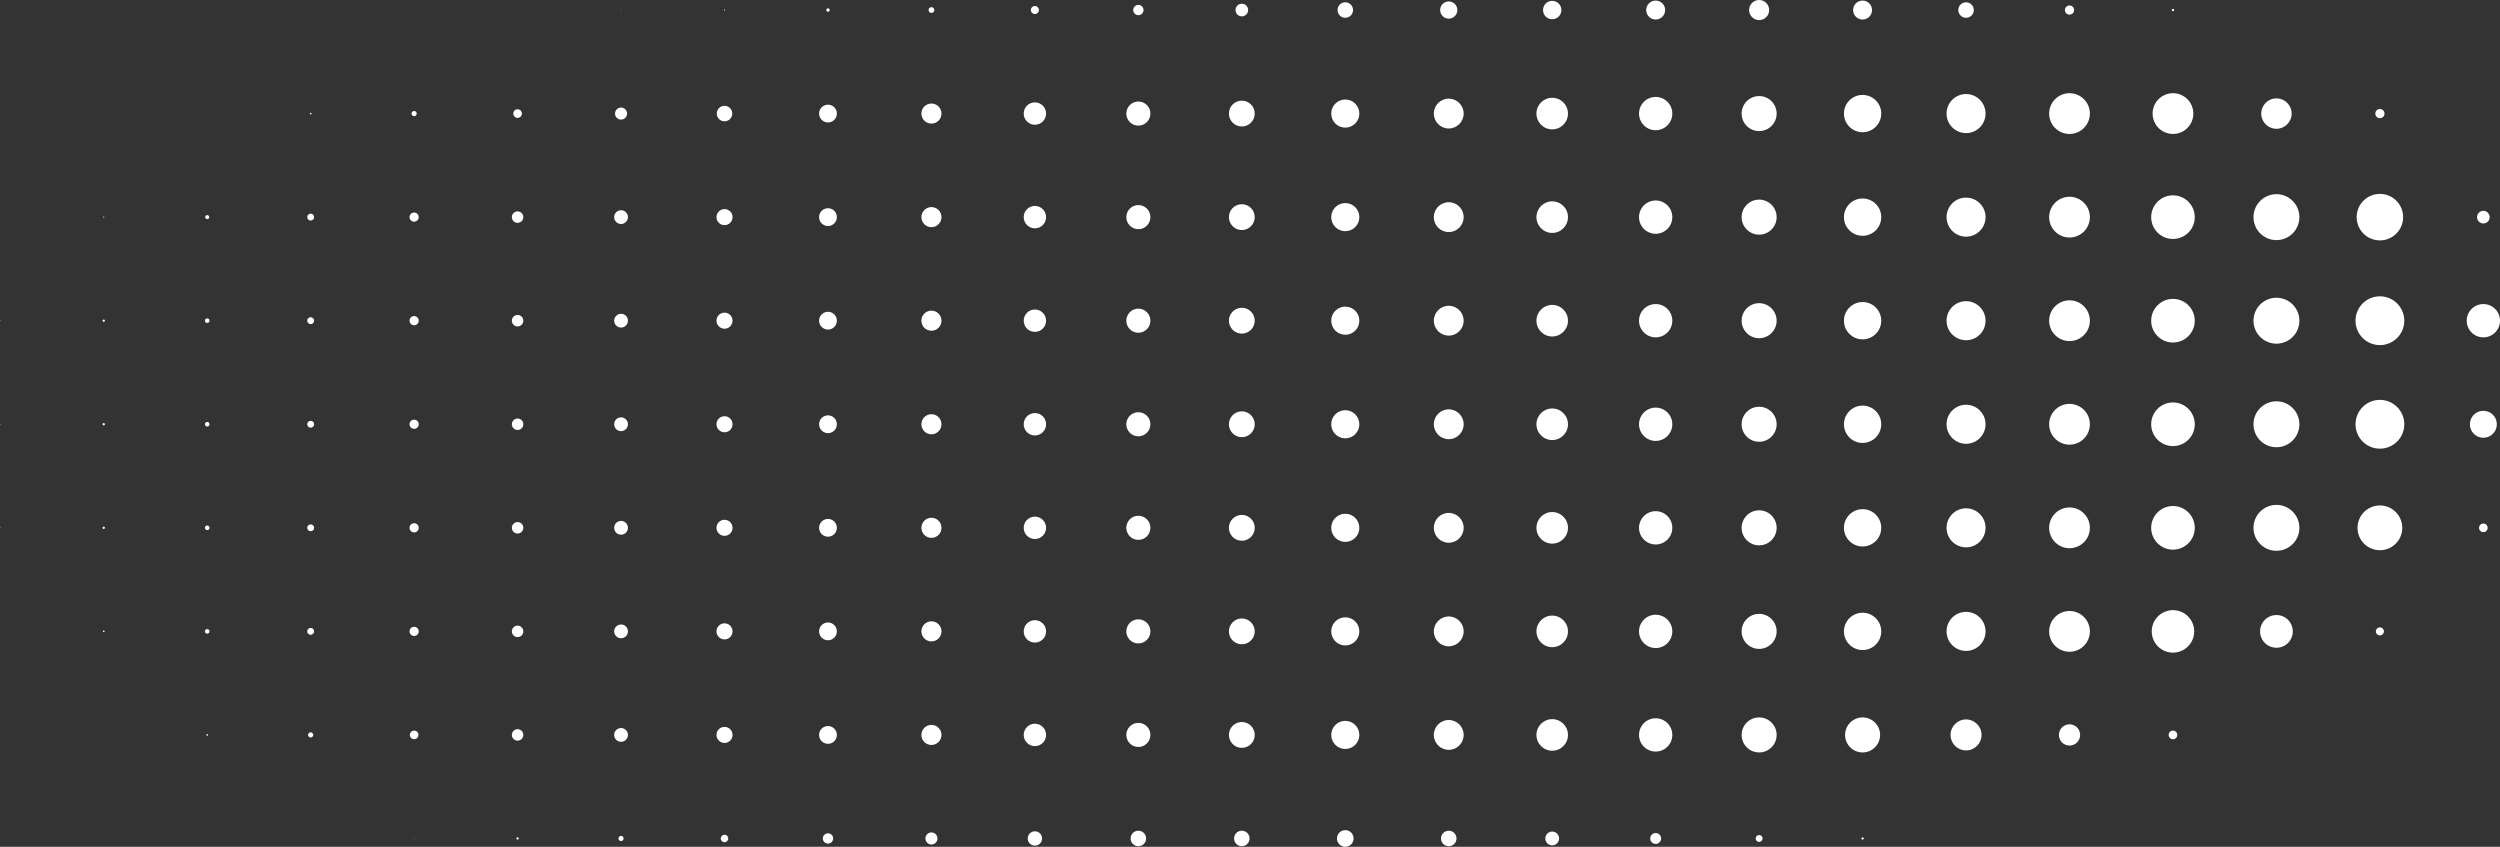 <?xml version="1.0" encoding="UTF-8" standalone="no"?><svg xmlns="http://www.w3.org/2000/svg" xmlns:xlink="http://www.w3.org/1999/xlink" fill="none" height="734" preserveAspectRatio="xMidYMid meet" style="fill: none" version="1" viewBox="0.0 0.0 2167.0 734.0" width="2167" zoomAndPan="magnify"><rect x="0.0" y="0.0" width="2167.0" height="734.0" fill="#333333" stroke="none"/><g id="change1_1"><path d="M538.082 8.694C538.082 8.555 538.191 8.445 538.331 8.445C538.47 8.445 538.58 8.555 538.58 8.694C538.58 8.834 538.47 8.943 538.331 8.943C538.191 8.943 538.082 8.834 538.082 8.694ZM628.011 9.193C628.285 9.193 628.509 8.968 628.509 8.694C628.509 8.42 628.285 8.196 628.011 8.196C627.737 8.196 627.513 8.42 627.513 8.694C627.513 8.968 627.737 9.193 628.011 9.193ZM717.692 10.19C718.514 10.19 719.181 9.522 719.181 8.699C719.181 7.877 718.514 7.209 717.692 7.209C716.869 7.209 716.202 7.877 716.202 8.699C716.202 9.522 716.869 10.19 717.692 10.19ZM807.372 11.187C808.747 11.187 809.858 10.075 809.858 8.699C809.858 7.323 808.747 6.212 807.372 6.212C805.997 6.212 804.886 7.323 804.886 8.699C804.886 10.075 805.997 11.187 807.372 11.187ZM897.052 12.184C898.975 12.184 900.535 10.623 900.535 8.699C900.535 6.775 898.975 5.215 897.052 5.215C895.129 5.215 893.57 6.775 893.57 8.699C893.57 10.623 895.129 12.184 897.052 12.184ZM986.732 13.181C989.204 13.181 991.207 11.177 991.207 8.704C991.207 6.232 989.204 4.227 986.732 4.227C984.261 4.227 982.258 6.232 982.258 8.704C982.258 11.177 984.261 13.181 986.732 13.181ZM1076.41 14.178C1079.43 14.178 1081.88 11.725 1081.88 8.704C1081.88 5.683 1079.43 3.23 1076.41 3.23C1073.39 3.23 1070.94 5.683 1070.94 8.704C1070.94 11.725 1073.39 14.178 1076.41 14.178ZM1166.09 15.424C1169.8 15.424 1172.81 12.418 1172.81 8.704C1172.81 4.99 1169.8 1.984 1166.09 1.984C1162.38 1.984 1159.38 4.99 1159.38 8.704C1159.38 12.418 1162.38 15.424 1166.09 15.424ZM1255.77 16.172C1259.89 16.172 1263.23 12.832 1263.23 8.709C1263.23 4.586 1259.89 1.246 1255.77 1.246C1251.65 1.246 1248.32 4.586 1248.32 8.709C1248.32 12.832 1251.65 16.172 1255.77 16.172ZM1345.45 16.671C1349.85 16.671 1353.41 13.106 1353.41 8.709C1353.41 4.312 1349.85 0.748 1345.45 0.748C1341.06 0.748 1337.5 4.312 1337.5 8.709C1337.5 13.106 1341.06 16.671 1345.45 16.671ZM1435.13 16.92C1439.67 16.92 1443.34 13.246 1443.34 8.709C1443.34 4.173 1439.67 0.498 1435.13 0.498C1430.6 0.498 1426.93 4.173 1426.93 8.709C1426.93 13.246 1430.6 16.92 1435.13 16.92ZM1524.81 17.418C1529.62 17.418 1533.52 13.52 1533.52 8.709C1533.52 3.898 1529.62 0 1524.81 0C1520.01 0 1516.11 3.898 1516.11 8.709C1516.11 13.52 1520.01 17.418 1524.81 17.418ZM1614.49 16.92C1619.03 16.92 1622.7 13.246 1622.7 8.709C1622.7 4.173 1619.03 0.498 1614.49 0.498C1609.96 0.498 1606.29 4.173 1606.29 8.709C1606.29 13.246 1609.96 16.92 1614.49 16.92ZM1704.18 15.429C1707.88 15.429 1710.89 12.423 1710.89 8.709C1710.89 4.995 1707.89 1.989 1704.18 1.989C1700.46 1.989 1697.46 4.995 1697.46 8.709C1697.46 12.423 1700.46 15.429 1704.18 15.429ZM1793.86 12.692C1796.05 12.692 1797.84 10.908 1797.84 8.709C1797.84 6.511 1796.05 4.726 1793.86 4.726C1791.66 4.726 1789.87 6.511 1789.87 8.709C1789.87 10.908 1791.66 12.692 1793.86 12.692ZM1883.54 9.706C1884.08 9.706 1884.53 9.262 1884.53 8.709C1884.53 8.156 1884.09 7.712 1883.54 7.712C1882.98 7.712 1882.54 8.156 1882.54 8.709C1882.54 9.262 1882.98 9.706 1883.54 9.706ZM269.29 99.191C269.703 99.191 270.037 98.857 270.037 98.443C270.037 98.029 269.703 97.695 269.29 97.695C268.876 97.695 268.543 98.029 268.543 98.443C268.543 98.857 268.876 99.191 269.29 99.191ZM358.97 100.682C360.206 100.682 361.207 99.68 361.207 98.443C361.207 97.207 360.206 96.205 358.97 96.205C357.735 96.205 356.733 97.207 356.733 98.443C356.733 99.68 357.735 100.682 358.97 100.682ZM448.651 102.172C450.708 102.172 452.382 100.502 452.382 98.438C452.382 96.374 450.713 94.704 448.651 94.704C446.588 94.704 444.919 96.374 444.919 98.438C444.919 100.502 446.588 102.172 448.651 102.172ZM538.331 103.663C541.216 103.663 543.552 101.325 543.552 98.438C543.552 95.552 541.216 93.214 538.331 93.214C535.446 93.214 533.109 95.552 533.109 98.438C533.109 101.325 535.446 103.663 538.331 103.663ZM628.011 105.153C631.718 105.153 634.727 102.147 634.727 98.433C634.727 94.719 631.723 91.713 628.011 91.713C624.299 91.713 621.295 94.719 621.295 98.433C621.295 102.147 624.299 105.153 628.011 105.153ZM717.692 106.15C721.951 106.15 725.399 102.696 725.399 98.438C725.399 94.181 721.946 90.726 717.692 90.726C713.437 90.726 709.984 94.181 709.984 98.438C709.984 102.696 713.437 106.15 717.692 106.15ZM807.372 107.147C812.18 107.147 816.076 103.249 816.076 98.438C816.076 93.628 812.18 89.729 807.372 89.729C802.564 89.729 798.668 93.628 798.668 98.438C798.668 103.249 802.564 107.147 807.372 107.147ZM897.052 108.144C902.408 108.144 906.753 103.797 906.753 98.438C906.753 93.079 902.408 88.732 897.052 88.732C891.696 88.732 887.352 93.079 887.352 98.438C887.352 103.797 891.696 108.144 897.052 108.144ZM986.732 108.892C992.502 108.892 997.175 104.211 997.175 98.443C997.175 92.675 992.497 87.994 986.732 87.994C980.968 87.994 976.29 92.675 976.29 98.443C976.29 104.211 980.968 108.892 986.732 108.892ZM1076.41 109.64C1082.59 109.64 1087.6 104.625 1087.6 98.443C1087.6 92.261 1082.59 87.246 1076.41 87.246C1070.23 87.246 1065.22 92.261 1065.22 98.443C1065.22 104.625 1070.23 109.64 1076.41 109.64ZM1166.09 110.637C1172.82 110.637 1178.28 105.178 1178.28 98.443C1178.28 91.708 1172.82 86.249 1166.09 86.249C1159.36 86.249 1153.91 91.708 1153.91 98.443C1153.91 105.178 1159.36 110.637 1166.09 110.637ZM1255.77 111.385C1262.91 111.385 1268.7 105.592 1268.7 98.448C1268.7 91.304 1262.91 85.511 1255.77 85.511C1248.63 85.511 1242.84 91.304 1242.84 98.448C1242.84 105.592 1248.63 111.385 1255.77 111.385ZM1345.45 112.133C1353.01 112.133 1359.13 106.006 1359.13 98.448C1359.13 90.891 1353.01 84.764 1345.45 84.764C1337.9 84.764 1331.78 90.891 1331.78 98.448C1331.78 106.006 1337.9 112.133 1345.45 112.133ZM1435.13 112.88C1443.1 112.88 1449.56 106.42 1449.56 98.448C1449.56 90.477 1443.1 84.016 1435.13 84.016C1427.17 84.016 1420.71 90.477 1420.71 98.448C1420.71 106.42 1427.17 112.88 1435.13 112.88ZM1524.81 113.628C1533.19 113.628 1539.99 106.833 1539.99 98.448C1539.99 90.063 1533.19 83.268 1524.81 83.268C1516.43 83.268 1509.64 90.063 1509.64 98.448C1509.64 106.833 1516.43 113.628 1524.81 113.628ZM1614.49 114.625C1623.42 114.625 1630.66 107.382 1630.66 98.453C1630.66 89.525 1623.42 82.281 1614.49 82.281C1605.57 82.281 1598.33 89.525 1598.33 98.453C1598.33 107.382 1605.57 114.625 1614.49 114.625ZM1704.18 115.373C1713.52 115.373 1721.08 107.796 1721.08 98.453C1721.08 89.111 1713.51 81.533 1704.18 81.533C1694.84 81.533 1687.27 89.111 1687.27 98.453C1687.27 107.796 1694.84 115.373 1704.18 115.373ZM1793.86 116.121C1803.61 116.121 1811.51 108.209 1811.51 98.453C1811.51 88.697 1803.61 80.785 1793.86 80.785C1784.11 80.785 1776.2 88.697 1776.2 98.453C1776.2 108.209 1784.11 116.121 1793.86 116.121ZM1883.54 116.121C1893.29 116.121 1901.19 108.209 1901.19 98.453C1901.19 88.697 1893.29 80.785 1883.54 80.785C1873.79 80.785 1865.88 88.697 1865.88 98.453C1865.88 108.209 1873.79 116.121 1883.54 116.121ZM1973.22 111.644C1980.49 111.644 1986.39 105.742 1986.39 98.458C1986.39 91.175 1980.49 85.272 1973.22 85.272C1965.94 85.272 1960.04 91.175 1960.04 98.458C1960.04 105.742 1965.94 111.644 1973.22 111.644ZM2062.9 102.436C2065.09 102.436 2066.88 100.652 2066.88 98.453C2066.88 96.255 2065.09 94.47 2062.9 94.47C2060.7 94.47 2058.92 96.255 2058.92 98.453C2058.92 100.652 2060.7 102.436 2062.9 102.436ZM89.929 188.686C90.204 188.686 90.428 188.461 90.428 188.187C90.428 187.913 90.204 187.689 89.929 187.689C89.655 187.689 89.431 187.913 89.431 188.187C89.431 188.461 89.655 188.686 89.929 188.686ZM179.61 189.932C180.571 189.932 181.349 189.154 181.349 188.192C181.349 187.23 180.571 186.452 179.61 186.452C178.648 186.452 177.871 187.23 177.871 188.192C177.871 189.154 178.648 189.932 179.61 189.932ZM269.29 191.178C270.939 191.178 272.274 189.842 272.274 188.192C272.274 186.542 270.939 185.206 269.29 185.206C267.641 185.206 266.306 186.542 266.306 188.192C266.306 189.842 267.641 191.178 269.29 191.178ZM358.97 192.175C361.167 192.175 362.951 190.391 362.951 188.192C362.951 185.994 361.167 184.209 358.97 184.209C356.773 184.209 354.99 185.994 354.99 188.192C354.99 190.391 356.773 192.175 358.97 192.175ZM448.651 193.173C451.396 193.173 453.623 190.944 453.623 188.197C453.623 185.45 451.396 183.222 448.651 183.222C445.905 183.222 443.678 185.45 443.678 188.197C443.678 190.944 445.905 193.173 448.651 193.173ZM538.331 194.169C541.629 194.169 544.3 191.497 544.3 188.197C544.3 184.897 541.629 182.225 538.331 182.225C535.033 182.225 532.362 184.897 532.362 188.197C532.362 191.497 535.033 194.169 538.331 194.169ZM628.011 195.167C631.857 195.167 634.976 192.046 634.976 188.197C634.976 184.349 631.857 181.228 628.011 181.228C624.165 181.228 621.046 184.349 621.046 188.197C621.046 192.046 624.165 195.167 628.011 195.167ZM717.692 195.914C721.951 195.914 725.399 192.46 725.399 188.202C725.399 183.945 721.946 180.49 717.692 180.49C713.437 180.49 709.984 183.945 709.984 188.202C709.984 192.46 713.437 195.914 717.692 195.914ZM807.372 196.911C812.18 196.911 816.076 193.013 816.076 188.202C816.076 183.391 812.18 179.493 807.372 179.493C802.564 179.493 798.668 183.391 798.668 188.202C798.668 193.013 802.564 196.911 807.372 196.911ZM897.052 197.908C902.408 197.908 906.753 193.561 906.753 188.202C906.753 182.843 902.408 178.496 897.052 178.496C891.696 178.496 887.352 182.843 887.352 188.202C887.352 193.561 891.696 197.908 897.052 197.908ZM986.732 198.656C992.502 198.656 997.175 193.975 997.175 188.207C997.175 182.439 992.497 177.758 986.732 177.758C980.968 177.758 976.29 182.439 976.29 188.207C976.29 193.975 980.968 198.656 986.732 198.656ZM1076.41 199.404C1082.59 199.404 1087.6 194.389 1087.6 188.207C1087.6 182.026 1082.59 177.01 1076.41 177.01C1070.23 177.01 1065.22 182.026 1065.22 188.207C1065.22 194.389 1070.23 199.404 1076.41 199.404ZM1166.09 200.401C1172.82 200.401 1178.28 194.942 1178.28 188.207C1178.28 181.472 1172.82 176.013 1166.09 176.013C1159.36 176.013 1153.91 181.472 1153.91 188.207C1153.91 194.942 1159.36 200.401 1166.09 200.401ZM1255.77 201.149C1262.91 201.149 1268.7 195.356 1268.7 188.212C1268.7 181.068 1262.91 175.276 1255.77 175.276C1248.63 175.276 1242.84 181.068 1242.84 188.212C1242.84 195.356 1248.63 201.149 1255.77 201.149ZM1345.45 201.897C1353.01 201.897 1359.13 195.77 1359.13 188.212C1359.13 180.655 1353.01 174.528 1345.45 174.528C1337.9 174.528 1331.78 180.655 1331.78 188.212C1331.78 195.77 1337.9 201.897 1345.45 201.897ZM1435.13 202.644C1443.1 202.644 1449.56 196.184 1449.56 188.212C1449.56 180.241 1443.1 173.78 1435.13 173.78C1427.17 173.78 1420.71 180.241 1420.71 188.212C1420.71 196.184 1427.17 202.644 1435.13 202.644ZM1524.81 203.392C1533.19 203.392 1539.99 196.597 1539.99 188.212C1539.99 179.827 1533.19 173.032 1524.81 173.032C1516.43 173.032 1509.64 179.827 1509.64 188.212C1509.64 196.597 1516.43 203.392 1524.81 203.392ZM1614.49 204.389C1623.42 204.389 1630.66 197.146 1630.66 188.217C1630.66 179.289 1623.42 172.045 1614.49 172.045C1605.57 172.045 1598.33 179.289 1598.33 188.217C1598.33 197.146 1605.57 204.389 1614.49 204.389ZM1704.18 205.137C1713.52 205.137 1721.08 197.559 1721.08 188.217C1721.08 178.875 1713.51 171.297 1704.18 171.297C1694.84 171.297 1687.27 178.875 1687.27 188.217C1687.27 197.559 1694.84 205.137 1704.18 205.137ZM1793.86 205.885C1803.61 205.885 1811.51 197.973 1811.51 188.217C1811.51 178.461 1803.61 170.55 1793.86 170.55C1784.11 170.55 1776.2 178.461 1776.2 188.217C1776.2 197.973 1784.11 205.885 1793.86 205.885ZM1883.54 207.131C1893.97 207.131 1902.43 198.666 1902.43 188.222C1902.43 177.778 1893.97 169.313 1883.54 169.313C1873.1 169.313 1864.64 177.778 1864.64 188.222C1864.64 198.666 1873.1 207.131 1883.54 207.131ZM1973.22 208.128C1984.2 208.128 1993.11 199.215 1993.11 188.222C1993.11 177.23 1984.2 168.316 1973.22 168.316C1962.23 168.316 1953.32 177.23 1953.32 188.222C1953.32 199.215 1962.23 208.128 1973.22 208.128ZM2062.9 208.377C2074.02 208.377 2083.04 199.354 2083.04 188.222C2083.04 177.09 2074.02 168.067 2062.9 168.067C2051.77 168.067 2042.75 177.09 2042.75 188.222C2042.75 199.354 2051.77 208.377 2062.9 208.377ZM2152.58 193.696C2155.6 193.696 2158.05 191.243 2158.05 188.222C2158.05 185.201 2155.6 182.748 2152.58 182.748C2149.56 182.748 2147.11 185.201 2147.11 188.222C2147.11 191.243 2149.56 193.696 2152.58 193.696ZM0.249 278.206C0.389 278.206 0.498 278.096 0.498 277.956C0.498 277.817 0.389 277.707 0.249 277.707C0.11 277.707 0 277.817 0 277.956C0 278.096 0.11 278.206 0.249 278.206ZM89.929 278.953C90.478 278.953 90.926 278.51 90.926 277.956C90.926 277.403 90.483 276.959 89.929 276.959C89.376 276.959 88.933 277.403 88.933 277.956C88.933 278.51 89.376 278.953 89.929 278.953ZM179.61 279.95C180.711 279.95 181.598 279.058 181.598 277.961C181.598 276.865 180.706 275.972 179.61 275.972C178.514 275.972 177.622 276.865 177.622 277.961C177.622 279.058 178.514 279.95 179.61 279.95ZM269.29 280.947C270.939 280.947 272.274 279.611 272.274 277.961C272.274 276.311 270.939 274.975 269.29 274.975C267.641 274.975 266.306 276.311 266.306 277.961C266.306 279.611 267.641 280.947 269.29 280.947ZM358.97 281.945C361.167 281.945 362.951 280.16 362.951 277.961C362.951 275.763 361.167 273.978 358.97 273.978C356.773 273.978 354.99 275.763 354.99 277.961C354.99 280.16 356.773 281.945 358.97 281.945ZM448.651 282.941C451.396 282.941 453.623 280.713 453.623 277.966C453.623 275.219 451.396 272.991 448.651 272.991C445.905 272.991 443.678 275.219 443.678 277.966C443.678 280.713 445.905 282.941 448.651 282.941ZM538.331 283.939C541.629 283.939 544.3 281.266 544.3 277.966C544.3 274.666 541.629 271.994 538.331 271.994C535.033 271.994 532.362 274.666 532.362 277.966C532.362 281.266 535.033 283.939 538.331 283.939ZM628.011 284.936C631.857 284.936 634.976 281.815 634.976 277.966C634.976 274.118 631.857 270.997 628.011 270.997C624.165 270.997 621.046 274.118 621.046 277.966C621.046 281.815 624.165 284.936 628.011 284.936ZM717.692 285.683C721.951 285.683 725.399 282.229 725.399 277.971C725.399 273.714 721.946 270.259 717.692 270.259C713.437 270.259 709.984 273.714 709.984 277.971C709.984 282.229 713.437 285.683 717.692 285.683ZM807.372 286.68C812.18 286.68 816.076 282.782 816.076 277.971C816.076 273.16 812.18 269.262 807.372 269.262C802.564 269.262 798.668 273.16 798.668 277.971C798.668 282.782 802.564 286.68 807.372 286.68ZM897.052 287.677C902.408 287.677 906.753 283.33 906.753 277.971C906.753 272.612 902.408 268.265 897.052 268.265C891.696 268.265 887.352 272.612 887.352 277.971C887.352 283.33 891.696 287.677 897.052 287.677ZM986.732 288.425C992.502 288.425 997.175 283.744 997.175 277.976C997.175 272.208 992.497 267.527 986.732 267.527C980.968 267.527 976.29 272.208 976.29 277.976C976.29 283.744 980.968 288.425 986.732 288.425ZM1076.41 289.173C1082.59 289.173 1087.6 284.158 1087.6 277.976C1087.6 271.794 1082.59 266.779 1076.41 266.779C1070.23 266.779 1065.22 271.794 1065.22 277.976C1065.22 284.158 1070.23 289.173 1076.41 289.173ZM1166.09 290.17C1172.82 290.17 1178.28 284.711 1178.28 277.976C1178.28 271.241 1172.82 265.782 1166.09 265.782C1159.36 265.782 1153.91 271.241 1153.91 277.976C1153.91 284.711 1159.36 290.17 1166.09 290.17ZM1255.77 290.918C1262.91 290.918 1268.7 285.125 1268.7 277.981C1268.7 270.837 1262.91 265.045 1255.77 265.045C1248.63 265.045 1242.84 270.837 1242.84 277.981C1242.84 285.125 1248.63 290.918 1255.77 290.918ZM1345.45 291.666C1353.01 291.666 1359.13 285.539 1359.13 277.981C1359.13 270.424 1353.01 264.297 1345.45 264.297C1337.9 264.297 1331.78 270.424 1331.78 277.981C1331.78 285.539 1337.9 291.666 1345.45 291.666ZM1435.13 292.413C1443.1 292.413 1449.56 285.953 1449.56 277.981C1449.56 270.01 1443.1 263.549 1435.13 263.549C1427.17 263.549 1420.71 270.01 1420.71 277.981C1420.71 285.953 1427.17 292.413 1435.13 292.413ZM1524.81 293.161C1533.19 293.161 1539.99 286.366 1539.99 277.981C1539.99 269.596 1533.19 262.801 1524.81 262.801C1516.43 262.801 1509.64 269.596 1509.64 277.981C1509.64 286.366 1516.43 293.161 1524.81 293.161ZM1614.49 294.158C1623.42 294.158 1630.66 286.915 1630.66 277.986C1630.66 269.058 1623.42 261.814 1614.49 261.814C1605.57 261.814 1598.33 269.058 1598.33 277.986C1598.33 286.915 1605.57 294.158 1614.49 294.158ZM1704.18 294.906C1713.52 294.906 1721.08 287.329 1721.08 277.986C1721.08 268.644 1713.51 261.066 1704.18 261.066C1694.84 261.066 1687.27 268.644 1687.27 277.986C1687.27 287.329 1694.84 294.906 1704.18 294.906ZM1793.86 295.654C1803.61 295.654 1811.51 287.742 1811.51 277.986C1811.51 268.23 1803.61 260.319 1793.86 260.319C1784.11 260.319 1776.2 268.23 1776.2 277.986C1776.2 287.742 1784.11 295.654 1793.86 295.654ZM1883.54 296.9C1893.97 296.9 1902.43 288.435 1902.43 277.991C1902.43 267.547 1893.97 259.082 1883.54 259.082C1873.1 259.082 1864.64 267.547 1864.64 277.991C1864.64 288.435 1873.1 296.9 1883.54 296.9ZM1973.22 297.897C1984.2 297.897 1993.11 288.984 1993.11 277.991C1993.11 266.999 1984.2 258.085 1973.22 258.085C1962.23 258.085 1953.32 266.999 1953.32 277.991C1953.32 288.984 1962.23 297.897 1973.22 297.897ZM2062.9 299.143C2074.57 299.143 2084.04 289.677 2084.04 277.991C2084.04 266.306 2074.57 256.839 2062.9 256.839C2051.22 256.839 2041.76 266.306 2041.76 277.991C2041.76 289.677 2051.22 299.143 2062.9 299.143ZM2152.58 292.423C2160.54 292.423 2167 285.963 2167 277.991C2167 270.02 2160.54 263.559 2152.58 263.559C2144.61 263.559 2138.15 270.02 2138.15 277.991C2138.15 285.963 2144.61 292.423 2152.58 292.423ZM0.249 367.975C0.389 367.975 0.498 367.865 0.498 367.725C0.498 367.586 0.389 367.476 0.249 367.476C0.11 367.476 0 367.586 0 367.725C0 367.865 0.11 367.975 0.249 367.975ZM89.929 368.722C90.478 368.722 90.926 368.279 90.926 367.725C90.926 367.172 90.483 366.728 89.929 366.728C89.376 366.728 88.933 367.172 88.933 367.725C88.933 368.279 89.376 368.722 89.929 368.722ZM179.61 369.719C180.711 369.719 181.598 368.827 181.598 367.73C181.598 366.633 180.706 365.741 179.61 365.741C178.514 365.741 177.622 366.633 177.622 367.73C177.622 368.827 178.514 369.719 179.61 369.719ZM269.29 370.716C270.939 370.716 272.274 369.38 272.274 367.73C272.274 366.08 270.939 364.744 269.29 364.744C267.641 364.744 266.306 366.08 266.306 367.73C266.306 369.38 267.641 370.716 269.29 370.716ZM358.97 371.713C361.167 371.713 362.951 369.929 362.951 367.73C362.951 365.532 361.167 363.747 358.97 363.747C356.773 363.747 354.99 365.532 354.99 367.73C354.99 369.929 356.773 371.713 358.97 371.713ZM448.651 372.711C451.396 372.711 453.623 370.482 453.623 367.735C453.623 364.988 451.396 362.76 448.651 362.76C445.905 362.76 443.678 364.988 443.678 367.735C443.678 370.482 445.905 372.711 448.651 372.711ZM538.331 373.707C541.629 373.707 544.3 371.035 544.3 367.735C544.3 364.435 541.629 361.763 538.331 361.763C535.033 361.763 532.362 364.435 532.362 367.735C532.362 371.035 535.033 373.707 538.331 373.707ZM628.011 374.705C631.857 374.705 634.976 371.584 634.976 367.735C634.976 363.887 631.857 360.766 628.011 360.766C624.165 360.766 621.046 363.887 621.046 367.735C621.046 371.584 624.165 374.705 628.011 374.705ZM717.692 375.452C721.951 375.452 725.399 371.998 725.399 367.74C725.399 363.483 721.946 360.028 717.692 360.028C713.437 360.028 709.984 363.483 709.984 367.74C709.984 371.998 713.437 375.452 717.692 375.452ZM807.372 376.449C812.18 376.449 816.076 372.551 816.076 367.74C816.076 362.929 812.18 359.031 807.372 359.031C802.564 359.031 798.668 362.929 798.668 367.74C798.668 372.551 802.564 376.449 807.372 376.449ZM897.052 377.446C902.408 377.446 906.753 373.099 906.753 367.74C906.753 362.381 902.408 358.034 897.052 358.034C891.696 358.034 887.352 362.381 887.352 367.74C887.352 373.099 891.696 377.446 897.052 377.446ZM986.732 378.194C992.502 378.194 997.175 373.513 997.175 367.745C997.175 361.977 992.497 357.296 986.732 357.296C980.968 357.296 976.29 361.977 976.29 367.745C976.29 373.513 980.968 378.194 986.732 378.194ZM1076.41 378.942C1082.59 378.942 1087.6 373.927 1087.6 367.745C1087.6 361.564 1082.59 356.548 1076.41 356.548C1070.23 356.548 1065.22 361.564 1065.22 367.745C1065.22 373.927 1070.23 378.942 1076.41 378.942ZM1166.09 379.939C1172.82 379.939 1178.28 374.48 1178.28 367.745C1178.28 361.01 1172.82 355.551 1166.09 355.551C1159.36 355.551 1153.91 361.01 1153.91 367.745C1153.91 374.48 1159.36 379.939 1166.09 379.939ZM1255.77 380.687C1262.91 380.687 1268.7 374.894 1268.7 367.75C1268.7 360.606 1262.91 354.813 1255.77 354.813C1248.63 354.813 1242.84 360.606 1242.84 367.75C1242.84 374.894 1248.63 380.687 1255.77 380.687ZM1345.45 381.435C1353.01 381.435 1359.13 375.308 1359.13 367.75C1359.13 360.193 1353.01 354.066 1345.45 354.066C1337.9 354.066 1331.78 360.193 1331.78 367.75C1331.78 375.308 1337.9 381.435 1345.45 381.435ZM1435.13 382.182C1443.1 382.182 1449.56 375.721 1449.56 367.75C1449.56 359.779 1443.1 353.318 1435.13 353.318C1427.17 353.318 1420.71 359.779 1420.71 367.75C1420.71 375.721 1427.17 382.182 1435.13 382.182ZM1524.81 382.93C1533.19 382.93 1539.99 376.135 1539.99 367.75C1539.99 359.365 1533.19 352.57 1524.81 352.57C1516.43 352.57 1509.64 359.365 1509.64 367.75C1509.64 376.135 1516.43 382.93 1524.81 382.93ZM1614.49 383.927C1623.42 383.927 1630.66 376.684 1630.66 367.755C1630.66 358.827 1623.42 351.583 1614.49 351.583C1605.57 351.583 1598.33 358.827 1598.33 367.755C1598.33 376.684 1605.57 383.927 1614.49 383.927ZM1704.18 384.675C1713.52 384.675 1721.08 377.097 1721.08 367.755C1721.08 358.413 1713.51 350.835 1704.18 350.835C1694.84 350.835 1687.27 358.413 1687.27 367.755C1687.27 377.097 1694.84 384.675 1704.18 384.675ZM1793.86 385.423C1803.61 385.423 1811.51 377.511 1811.51 367.755C1811.51 357.999 1803.61 350.087 1793.86 350.087C1784.11 350.087 1776.2 357.999 1776.2 367.755C1776.2 377.511 1784.11 385.423 1793.86 385.423ZM1883.54 386.669C1893.97 386.669 1902.43 378.204 1902.43 367.76C1902.43 357.316 1893.97 348.851 1883.54 348.851C1873.1 348.851 1864.64 357.316 1864.64 367.76C1864.64 378.204 1873.1 386.669 1883.54 386.669ZM1973.22 387.666C1984.2 387.666 1993.11 378.753 1993.11 367.76C1993.11 356.768 1984.2 347.854 1973.22 347.854C1962.23 347.854 1953.32 356.768 1953.32 367.76C1953.32 378.753 1962.23 387.666 1973.22 387.666ZM2062.9 388.913C2074.57 388.913 2084.04 379.446 2084.04 367.76C2084.04 356.075 2074.57 346.608 2062.9 346.608C2051.22 346.608 2041.76 356.075 2041.76 367.76C2041.76 379.446 2051.22 388.913 2062.9 388.913ZM2152.58 379.456C2159.03 379.456 2164.26 374.221 2164.26 367.76C2164.26 361.299 2159.03 356.065 2152.58 356.065C2146.12 356.065 2140.89 361.299 2140.89 367.76C2140.89 374.221 2146.12 379.456 2152.58 379.456ZM0.249 457.743C0.389 457.743 0.498 457.634 0.498 457.494C0.498 457.355 0.389 457.245 0.249 457.245C0.11 457.245 0 457.355 0 457.494C0 457.634 0.11 457.743 0.249 457.743ZM89.929 458.491C90.478 458.491 90.926 458.048 90.926 457.494C90.926 456.941 90.483 456.497 89.929 456.497C89.376 456.497 88.933 456.941 88.933 457.494C88.933 458.048 89.376 458.491 89.929 458.491ZM179.61 459.488C180.711 459.488 181.598 458.596 181.598 457.499C181.598 456.403 180.706 455.51 179.61 455.51C178.514 455.51 177.622 456.403 177.622 457.499C177.622 458.596 178.514 459.488 179.61 459.488ZM269.29 460.485C270.939 460.485 272.274 459.149 272.274 457.499C272.274 455.849 270.939 454.513 269.29 454.513C267.641 454.513 266.306 455.849 266.306 457.499C266.306 459.149 267.641 460.485 269.29 460.485ZM358.97 461.482C361.167 461.482 362.951 459.698 362.951 457.499C362.951 455.301 361.167 453.516 358.97 453.516C356.773 453.516 354.99 455.301 354.99 457.499C354.99 459.698 356.773 461.482 358.97 461.482ZM448.651 462.479C451.396 462.479 453.623 460.251 453.623 457.504C453.623 454.757 451.396 452.529 448.651 452.529C445.905 452.529 443.678 454.757 443.678 457.504C443.678 460.251 445.905 462.479 448.651 462.479ZM538.331 463.477C541.629 463.477 544.3 460.804 544.3 457.504C544.3 454.204 541.629 451.532 538.331 451.532C535.033 451.532 532.362 454.204 532.362 457.504C532.362 460.804 535.033 463.477 538.331 463.477ZM628.011 464.474C631.857 464.474 634.976 461.353 634.976 457.504C634.976 453.656 631.857 450.535 628.011 450.535C624.165 450.535 621.046 453.656 621.046 457.504C621.046 461.353 624.165 464.474 628.011 464.474ZM717.692 465.221C721.951 465.221 725.399 461.767 725.399 457.509C725.399 453.252 721.946 449.797 717.692 449.797C713.437 449.797 709.984 453.252 709.984 457.509C709.984 461.767 713.437 465.221 717.692 465.221ZM807.372 466.218C812.18 466.218 816.076 462.32 816.076 457.509C816.076 452.698 812.18 448.8 807.372 448.8C802.564 448.8 798.668 452.698 798.668 457.509C798.668 462.32 802.564 466.218 807.372 466.218ZM897.052 467.215C902.408 467.215 906.753 462.868 906.753 457.509C906.753 452.15 902.408 447.803 897.052 447.803C891.696 447.803 887.352 452.15 887.352 457.509C887.352 462.868 891.696 467.215 897.052 467.215ZM986.732 467.963C992.502 467.963 997.175 463.282 997.175 457.514C997.175 451.746 992.497 447.065 986.732 447.065C980.968 447.065 976.29 451.746 976.29 457.514C976.29 463.282 980.968 467.963 986.732 467.963ZM1076.41 468.711C1082.59 468.711 1087.6 463.696 1087.6 457.514C1087.6 451.332 1082.59 446.317 1076.41 446.317C1070.23 446.317 1065.22 451.332 1065.22 457.514C1065.22 463.696 1070.23 468.711 1076.41 468.711ZM1166.09 469.708C1172.82 469.708 1178.28 464.249 1178.28 457.514C1178.28 450.779 1172.82 445.32 1166.09 445.32C1159.36 445.32 1153.91 450.779 1153.91 457.514C1153.91 464.249 1159.36 469.708 1166.09 469.708ZM1255.77 470.456C1262.91 470.456 1268.7 464.663 1268.7 457.519C1268.7 450.375 1262.91 444.583 1255.77 444.583C1248.63 444.583 1242.84 450.375 1242.84 457.519C1242.84 464.663 1248.63 470.456 1255.77 470.456ZM1345.45 471.204C1353.01 471.204 1359.13 465.077 1359.13 457.519C1359.13 449.962 1353.01 443.835 1345.45 443.835C1337.9 443.835 1331.78 449.962 1331.78 457.519C1331.78 465.077 1337.9 471.204 1345.45 471.204ZM1435.13 471.951C1443.1 471.951 1449.56 465.491 1449.56 457.519C1449.56 449.548 1443.1 443.087 1435.13 443.087C1427.17 443.087 1420.71 449.548 1420.71 457.519C1420.71 465.491 1427.17 471.951 1435.13 471.951ZM1524.81 472.699C1533.19 472.699 1539.99 465.904 1539.99 457.519C1539.99 449.134 1533.19 442.339 1524.81 442.339C1516.43 442.339 1509.64 449.134 1509.64 457.519C1509.64 465.904 1516.43 472.699 1524.81 472.699ZM1614.49 473.696C1623.42 473.696 1630.66 466.453 1630.66 457.524C1630.66 448.596 1623.42 441.352 1614.49 441.352C1605.57 441.352 1598.33 448.596 1598.33 457.524C1598.33 466.453 1605.57 473.696 1614.49 473.696ZM1704.18 474.444C1713.52 474.444 1721.08 466.867 1721.08 457.524C1721.08 448.182 1713.51 440.604 1704.18 440.604C1694.84 440.604 1687.27 448.182 1687.27 457.524C1687.27 466.867 1694.84 474.444 1704.18 474.444ZM1793.86 475.192C1803.61 475.192 1811.51 467.28 1811.51 457.524C1811.51 447.768 1803.61 439.857 1793.86 439.857C1784.11 439.857 1776.2 447.768 1776.2 457.524C1776.2 467.28 1784.11 475.192 1793.86 475.192ZM1883.54 476.438C1893.97 476.438 1902.43 467.973 1902.43 457.529C1902.43 447.085 1893.97 438.62 1883.54 438.62C1873.1 438.62 1864.64 447.085 1864.64 457.529C1864.64 467.973 1873.1 476.438 1883.54 476.438ZM1973.22 477.435C1984.2 477.435 1993.11 468.522 1993.11 457.529C1993.11 446.537 1984.2 437.623 1973.22 437.623C1962.23 437.623 1953.32 446.537 1953.32 457.529C1953.32 468.522 1962.23 477.435 1973.22 477.435ZM2062.9 476.937C2073.61 476.937 2082.29 468.247 2082.29 457.529C2082.29 446.811 2073.61 438.122 2062.9 438.122C2052.18 438.122 2043.5 446.811 2043.5 457.529C2043.5 468.247 2052.18 476.937 2062.9 476.937ZM2152.58 461.258C2154.63 461.258 2156.31 459.588 2156.31 457.524C2156.31 455.46 2154.64 453.79 2152.58 453.79C2150.51 453.79 2148.84 455.46 2148.84 457.524C2148.84 459.588 2150.51 461.258 2152.58 461.258ZM89.929 548.006C90.343 548.006 90.677 547.672 90.677 547.258C90.677 546.844 90.343 546.511 89.929 546.511C89.516 546.511 89.182 546.844 89.182 547.258C89.182 547.672 89.516 548.006 89.929 548.006ZM179.61 549.252C180.711 549.252 181.598 548.36 181.598 547.263C181.598 546.167 180.706 545.274 179.61 545.274C178.514 545.274 177.622 546.167 177.622 547.263C177.622 548.36 178.514 549.252 179.61 549.252ZM269.29 550.249C270.939 550.249 272.274 548.913 272.274 547.263C272.274 545.613 270.939 544.277 269.29 544.277C267.641 544.277 266.306 545.613 266.306 547.263C266.306 548.913 267.641 550.249 269.29 550.249ZM358.97 551.246C361.167 551.246 362.951 549.462 362.951 547.263C362.951 545.065 361.167 543.28 358.97 543.28C356.773 543.28 354.99 545.065 354.99 547.263C354.99 549.462 356.773 551.246 358.97 551.246ZM448.651 552.243C451.396 552.243 453.623 550.015 453.623 547.268C453.623 544.521 451.396 542.293 448.651 542.293C445.905 542.293 443.678 544.521 443.678 547.268C443.678 550.015 445.905 552.243 448.651 552.243ZM538.331 553.24C541.629 553.24 544.3 550.568 544.3 547.268C544.3 543.968 541.629 541.296 538.331 541.296C535.033 541.296 532.362 543.968 532.362 547.268C532.362 550.568 535.033 553.24 538.331 553.24ZM628.011 554.238C631.857 554.238 634.976 551.117 634.976 547.268C634.976 543.42 631.857 540.299 628.011 540.299C624.165 540.299 621.046 543.42 621.046 547.268C621.046 551.117 624.165 554.238 628.011 554.238ZM717.692 554.985C721.951 554.985 725.399 551.53 725.399 547.273C725.399 543.016 721.946 539.561 717.692 539.561C713.437 539.561 709.984 543.016 709.984 547.273C709.984 551.53 713.437 554.985 717.692 554.985ZM807.372 555.982C812.18 555.982 816.076 552.084 816.076 547.273C816.076 542.462 812.18 538.564 807.372 538.564C802.564 538.564 798.668 542.462 798.668 547.273C798.668 552.084 802.564 555.982 807.372 555.982ZM897.052 556.979C902.408 556.979 906.753 552.632 906.753 547.273C906.753 541.914 902.408 537.567 897.052 537.567C891.696 537.567 887.352 541.914 887.352 547.273C887.352 552.632 891.696 556.979 897.052 556.979ZM986.732 557.727C992.502 557.727 997.175 553.046 997.175 547.278C997.175 541.51 992.497 536.829 986.732 536.829C980.968 536.829 976.29 541.51 976.29 547.278C976.29 553.046 980.968 557.727 986.732 557.727ZM1076.41 558.475C1082.59 558.475 1087.6 553.46 1087.6 547.278C1087.6 541.097 1082.59 536.081 1076.41 536.081C1070.23 536.081 1065.22 541.097 1065.22 547.278C1065.22 553.46 1070.23 558.475 1076.41 558.475ZM1166.09 559.472C1172.82 559.472 1178.28 554.013 1178.28 547.278C1178.28 540.543 1172.82 535.084 1166.09 535.084C1159.36 535.084 1153.91 540.543 1153.91 547.278C1153.91 554.013 1159.36 559.472 1166.09 559.472ZM1255.77 560.22C1262.91 560.22 1268.7 554.427 1268.7 547.283C1268.7 540.139 1262.91 534.347 1255.77 534.347C1248.63 534.347 1242.84 540.139 1242.84 547.283C1242.84 554.427 1248.63 560.22 1255.77 560.22ZM1345.45 560.968C1353.01 560.968 1359.13 554.841 1359.13 547.283C1359.13 539.725 1353.01 533.599 1345.45 533.599C1337.9 533.599 1331.78 539.725 1331.78 547.283C1331.78 554.841 1337.9 560.968 1345.45 560.968ZM1435.13 561.715C1443.1 561.715 1449.56 555.254 1449.56 547.283C1449.56 539.312 1443.1 532.851 1435.13 532.851C1427.17 532.851 1420.71 539.312 1420.71 547.283C1420.71 555.254 1427.17 561.715 1435.13 561.715ZM1524.81 562.463C1533.19 562.463 1539.99 555.668 1539.99 547.283C1539.99 538.898 1533.19 532.103 1524.81 532.103C1516.43 532.103 1509.64 538.898 1509.64 547.283C1509.64 555.668 1516.43 562.463 1524.81 562.463ZM1614.49 563.46C1623.42 563.46 1630.66 556.217 1630.66 547.288C1630.66 538.36 1623.42 531.116 1614.49 531.116C1605.57 531.116 1598.33 538.36 1598.33 547.288C1598.33 556.217 1605.57 563.46 1614.49 563.46ZM1704.18 564.208C1713.52 564.208 1721.08 556.631 1721.08 547.288C1721.08 537.946 1713.51 530.368 1704.18 530.368C1694.84 530.368 1687.27 537.946 1687.27 547.288C1687.27 556.631 1694.84 564.208 1704.18 564.208ZM1793.86 564.956C1803.61 564.956 1811.51 557.044 1811.51 547.288C1811.51 537.532 1803.61 529.621 1793.86 529.621C1784.11 529.621 1776.2 537.532 1776.2 547.288C1776.2 557.044 1784.11 564.956 1793.86 564.956ZM1883.54 565.704C1893.7 565.704 1901.94 557.458 1901.94 547.288C1901.94 537.118 1893.7 528.873 1883.54 528.873C1873.37 528.873 1865.13 537.118 1865.13 547.288C1865.13 557.458 1873.37 565.704 1883.54 565.704ZM1973.22 561.471C1981.04 561.471 1987.39 555.12 1987.39 547.288C1987.39 539.456 1981.04 533.105 1973.22 533.105C1965.39 533.105 1959.04 539.456 1959.04 547.288C1959.04 555.12 1965.39 561.471 1973.22 561.471ZM2062.9 550.773C2064.82 550.773 2066.38 549.213 2066.38 547.288C2066.38 545.364 2064.82 543.803 2062.9 543.803C2060.97 543.803 2059.41 545.364 2059.41 547.288C2059.41 549.213 2060.97 550.773 2062.9 550.773ZM179.61 637.77C180.023 637.77 180.357 637.436 180.357 637.022C180.357 636.609 180.023 636.274 179.61 636.274C179.196 636.274 178.862 636.609 178.862 637.022C178.862 637.436 179.196 637.77 179.61 637.77ZM269.29 639.261C270.526 639.261 271.527 638.259 271.527 637.022C271.527 635.786 270.526 634.784 269.29 634.784C268.054 634.784 267.053 635.786 267.053 637.022C267.053 638.259 268.054 639.261 269.29 639.261ZM358.97 640.751C361.028 640.751 362.702 639.081 362.702 637.017C362.702 634.953 361.033 633.283 358.97 633.283C356.908 633.283 355.239 634.953 355.239 637.017C355.239 639.081 356.908 640.751 358.97 640.751ZM448.651 641.998C451.396 641.998 453.623 639.769 453.623 637.022C453.623 634.275 451.396 632.047 448.651 632.047C445.905 632.047 443.678 634.275 443.678 637.022C443.678 639.769 445.905 641.998 448.651 641.998ZM538.331 642.995C541.629 642.995 544.3 640.323 544.3 637.022C544.3 633.722 541.629 631.05 538.331 631.05C535.033 631.05 532.362 633.722 532.362 637.022C532.362 640.323 535.033 642.995 538.331 642.995ZM628.011 643.991C631.857 643.991 634.976 640.871 634.976 637.022C634.976 633.174 631.857 630.053 628.011 630.053C624.165 630.053 621.046 633.174 621.046 637.022C621.046 640.871 624.165 643.991 628.011 643.991ZM717.692 644.739C721.951 644.739 725.399 641.285 725.399 637.027C725.399 632.77 721.946 629.315 717.692 629.315C713.437 629.315 709.984 632.77 709.984 637.027C709.984 641.285 713.437 644.739 717.692 644.739ZM807.372 645.736C812.18 645.736 816.076 641.838 816.076 637.027C816.076 632.216 812.18 628.318 807.372 628.318C802.564 628.318 798.668 632.216 798.668 637.027C798.668 641.838 802.564 645.736 807.372 645.736ZM897.052 646.734C902.408 646.734 906.753 642.386 906.753 637.027C906.753 631.668 902.408 627.321 897.052 627.321C891.696 627.321 887.352 631.668 887.352 637.027C887.352 642.386 891.696 646.734 897.052 646.734ZM986.732 647.481C992.502 647.481 997.175 642.8 997.175 637.032C997.175 631.264 992.497 626.583 986.732 626.583C980.968 626.583 976.29 631.264 976.29 637.032C976.29 642.8 980.968 647.481 986.732 647.481ZM1076.41 648.229C1082.59 648.229 1087.6 643.214 1087.6 637.032C1087.6 630.85 1082.59 625.835 1076.41 625.835C1070.23 625.835 1065.22 630.85 1065.22 637.032C1065.22 643.214 1070.23 648.229 1076.41 648.229ZM1166.09 649.226C1172.82 649.226 1178.28 643.767 1178.28 637.032C1178.28 630.297 1172.82 624.838 1166.09 624.838C1159.36 624.838 1153.91 630.297 1153.91 637.032C1153.91 643.767 1159.36 649.226 1166.09 649.226ZM1255.77 649.974C1262.91 649.974 1268.7 644.181 1268.7 637.037C1268.7 629.893 1262.91 624.1 1255.77 624.1C1248.63 624.1 1242.84 629.893 1242.84 637.037C1242.84 644.181 1248.63 649.974 1255.77 649.974ZM1345.45 650.722C1353.01 650.722 1359.13 644.595 1359.13 637.037C1359.13 629.48 1353.01 623.353 1345.45 623.353C1337.9 623.353 1331.78 629.48 1331.78 637.037C1331.78 644.595 1337.9 650.722 1345.45 650.722ZM1435.13 651.469C1443.1 651.469 1449.56 645.009 1449.56 637.037C1449.56 629.066 1443.1 622.605 1435.13 622.605C1427.17 622.605 1420.71 629.066 1420.71 637.037C1420.71 645.009 1427.17 651.469 1435.13 651.469ZM1524.81 652.217C1533.19 652.217 1539.99 645.422 1539.99 637.037C1539.99 628.652 1533.19 621.857 1524.81 621.857C1516.43 621.857 1509.64 628.652 1509.64 637.037C1509.64 645.422 1516.43 652.217 1524.81 652.217ZM1614.49 652.217C1622.87 652.217 1629.67 645.422 1629.67 637.037C1629.67 628.652 1622.87 621.857 1614.49 621.857C1606.11 621.857 1599.32 628.652 1599.32 637.037C1599.32 645.422 1606.11 652.217 1614.49 652.217ZM1704.18 650.477C1711.59 650.477 1717.6 644.46 1717.6 637.042C1717.6 629.624 1711.59 623.607 1704.18 623.607C1696.76 623.607 1690.75 629.624 1690.75 637.042C1690.75 644.46 1696.76 650.477 1704.18 650.477ZM1793.86 646.245C1798.94 646.245 1803.06 642.122 1803.06 637.037C1803.06 631.952 1798.94 627.829 1793.86 627.829C1788.77 627.829 1784.65 631.952 1784.65 637.037C1784.65 642.122 1788.77 646.245 1793.86 646.245ZM1883.54 640.771C1885.59 640.771 1887.27 639.101 1887.27 637.037C1887.27 634.973 1885.6 633.303 1883.54 633.303C1881.47 633.303 1879.8 634.973 1879.8 637.037C1879.8 639.101 1881.47 640.771 1883.54 640.771ZM358.97 727.021C359.11 727.021 359.219 726.911 359.219 726.771C359.219 726.632 359.11 726.522 358.97 726.522C358.831 726.522 358.721 726.632 358.721 726.771C358.721 726.911 358.831 727.021 358.97 727.021ZM448.651 727.768C449.199 727.768 449.647 727.325 449.647 726.771C449.647 726.218 449.204 725.774 448.651 725.774C448.098 725.774 447.654 726.218 447.654 726.771C447.654 727.325 448.098 727.768 448.651 727.768ZM538.331 729.015C539.566 729.015 540.568 728.013 540.568 726.776C540.568 725.54 539.566 724.538 538.331 724.538C537.095 724.538 536.094 725.54 536.094 726.776C536.094 728.013 537.095 729.015 538.331 729.015ZM628.011 730.012C629.795 730.012 631.245 728.561 631.245 726.776C631.245 724.992 629.795 723.541 628.011 723.541C626.228 723.541 624.778 724.992 624.778 726.776C624.778 728.561 626.228 730.012 628.011 730.012ZM717.692 731.258C720.163 731.258 722.166 729.254 722.166 726.781C722.166 724.308 720.163 722.305 717.692 722.305C715.22 722.305 713.218 724.308 713.218 726.781C713.218 729.254 715.22 731.258 717.692 731.258ZM807.372 732.006C810.257 732.006 812.593 729.668 812.593 726.781C812.593 723.895 810.257 721.557 807.372 721.557C804.487 721.557 802.15 723.895 802.15 726.781C802.15 729.668 804.487 732.006 807.372 732.006ZM897.052 733.003C900.485 733.003 903.27 730.216 903.27 726.781C903.27 723.346 900.485 720.56 897.052 720.56C893.619 720.56 890.834 723.346 890.834 726.781C890.834 730.216 893.619 733.003 897.052 733.003ZM986.732 733.501C990.439 733.501 993.449 730.495 993.449 726.781C993.449 723.067 990.444 720.061 986.732 720.061C983.021 720.061 980.016 723.067 980.016 726.781C980.016 730.495 983.021 733.501 986.732 733.501ZM1076.41 733.501C1080.12 733.501 1083.13 730.495 1083.13 726.781C1083.13 723.067 1080.12 720.061 1076.41 720.061C1072.7 720.061 1069.7 723.067 1069.7 726.781C1069.7 730.495 1072.7 733.501 1076.41 733.501ZM1166.09 734C1170.07 734 1173.3 730.769 1173.3 726.786C1173.3 722.803 1170.07 719.573 1166.09 719.573C1162.11 719.573 1158.88 722.803 1158.88 726.786C1158.88 730.769 1162.11 734 1166.09 734ZM1255.77 733.501C1259.48 733.501 1262.49 730.495 1262.49 726.781C1262.49 723.067 1259.49 720.061 1255.77 720.061C1252.06 720.061 1249.06 723.067 1249.06 726.781C1249.06 730.495 1252.06 733.501 1255.77 733.501ZM1345.45 732.754C1348.75 732.754 1351.42 730.081 1351.42 726.781C1351.42 723.481 1348.75 720.809 1345.45 720.809C1342.16 720.809 1339.48 723.481 1339.48 726.781C1339.48 730.081 1342.16 732.754 1345.45 732.754ZM1435.13 731.507C1437.74 731.507 1439.86 729.388 1439.86 726.781C1439.86 724.174 1437.74 722.055 1435.13 722.055C1432.53 722.055 1430.41 724.174 1430.41 726.781C1430.41 729.388 1432.53 731.507 1435.13 731.507ZM1524.81 729.768C1526.46 729.768 1527.8 728.431 1527.8 726.781C1527.8 725.131 1526.46 723.795 1524.81 723.795C1523.17 723.795 1521.83 725.131 1521.83 726.781C1521.83 728.431 1523.17 729.768 1524.81 729.768ZM1614.49 727.778C1615.04 727.778 1615.49 727.334 1615.49 726.781C1615.49 726.228 1615.05 725.784 1614.49 725.784C1613.94 725.784 1613.5 726.228 1613.5 726.781C1613.5 727.334 1613.94 727.778 1614.49 727.778Z" fill="#ffffff"/></g></svg>